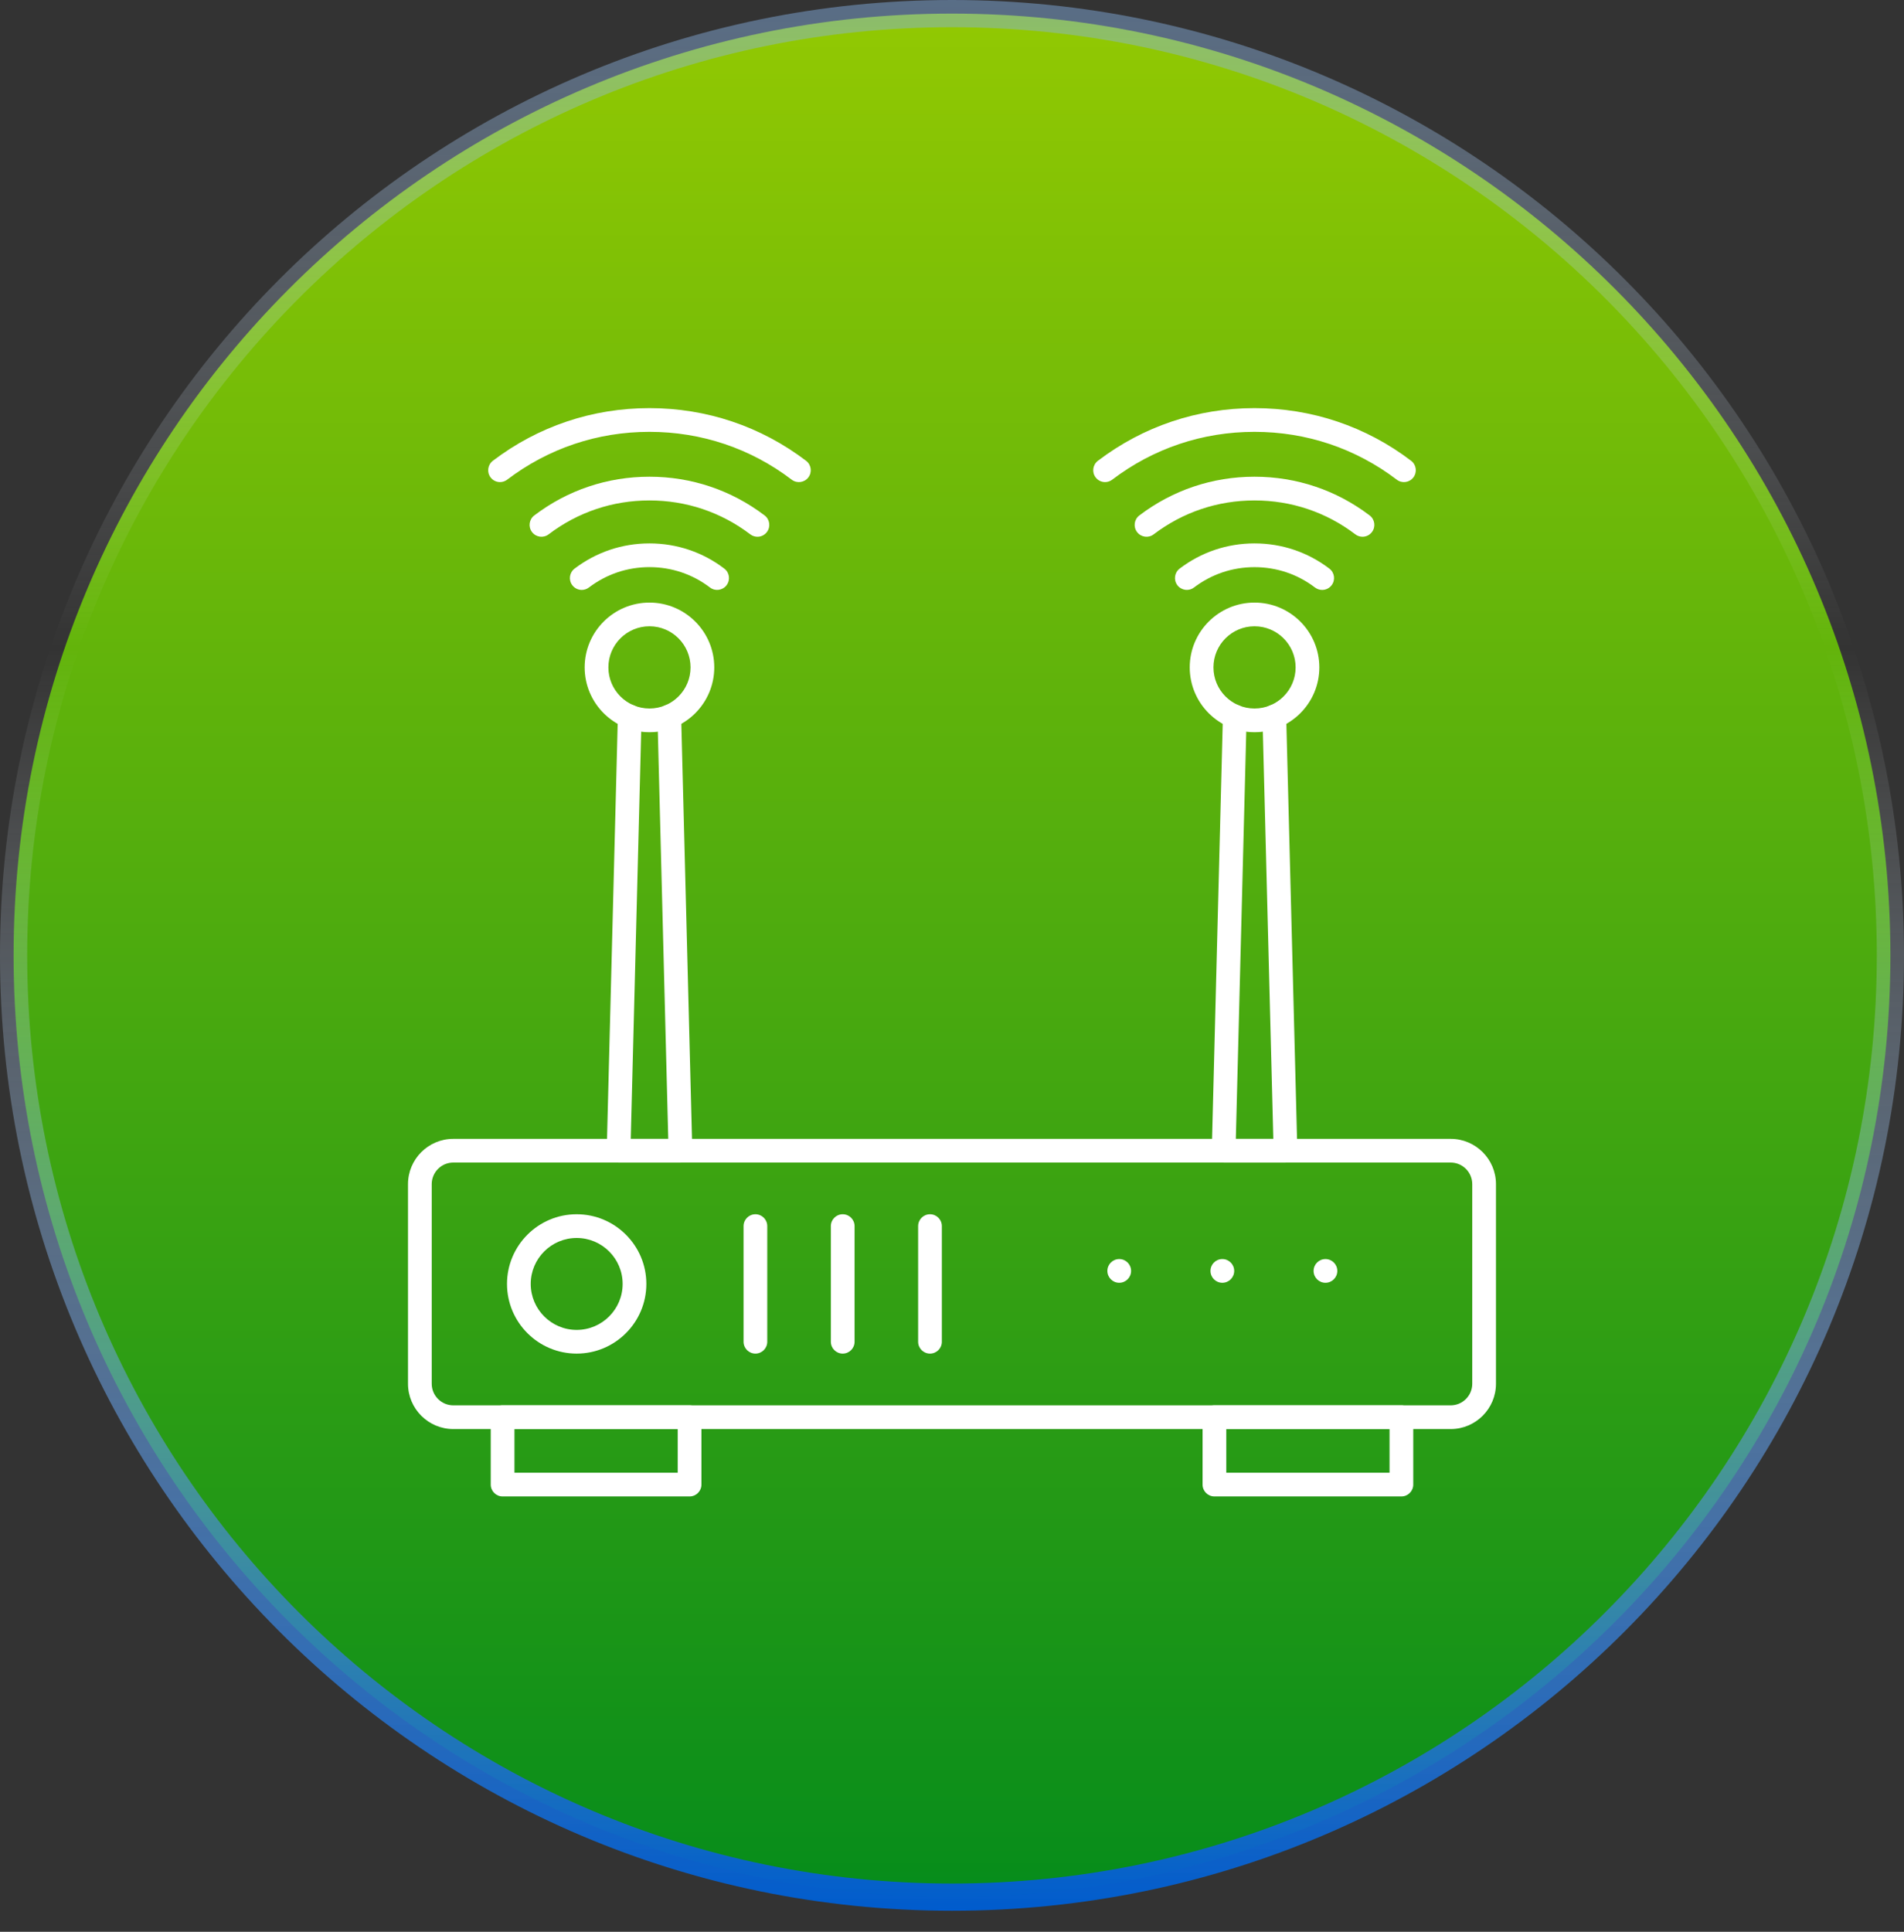 <?xml version="1.0" encoding="UTF-8"?>
<svg xmlns="http://www.w3.org/2000/svg" width="70" height="71" viewBox="0 0 70 71" fill="none">
  <rect x="0" y="0" width="70" height="71" fill="#333333" stroke="none"/>
  <g id="Group 85">
    <path id="Ellipse 22" d="M69.5 35.113C69.5 54.231 54.052 69.727 35 69.727C15.948 69.727 0.5 54.231 0.5 35.113C0.5 15.995 15.948 0.5 35 0.5C54.052 0.5 69.5 15.995 69.5 35.113Z" fill="url(#paint0_linear_85_550)" stroke="url(#paint1_linear_85_550)"></path>
    <g id="Vector">
      <path d="M53.335 52.523H16.665C15.747 52.523 15 51.775 15 50.857V43.523C15 42.604 15.747 41.857 16.665 41.857H53.334C54.252 41.857 54.999 42.604 54.999 43.523V50.857C54.999 51.775 54.253 52.523 53.335 52.523ZM16.665 42.728C16.227 42.728 15.872 43.084 15.872 43.523V50.857C15.872 51.294 16.227 51.651 16.665 51.651H53.334C53.772 51.651 54.127 51.295 54.127 50.857V43.523C54.127 43.085 53.772 42.728 53.334 42.728H16.665Z" fill="white"></path>
      <path d="M25.352 55H18.478C18.238 55 18.042 54.805 18.042 54.564V52.086C18.042 51.845 18.238 51.65 18.478 51.65H25.352C25.592 51.65 25.788 51.845 25.788 52.086V54.564C25.788 54.805 25.592 55 25.352 55ZM18.914 54.128H24.916V52.522H18.914V54.128Z" fill="white"></path>
      <path d="M51.522 55H44.648C44.408 55 44.212 54.805 44.212 54.564V52.086C44.212 51.845 44.408 51.65 44.648 51.65H51.522C51.762 51.65 51.958 51.845 51.958 52.086V54.564C51.958 54.805 51.762 55 51.522 55ZM45.084 54.128H51.086V52.522H45.084V54.128Z" fill="white"></path>
      <path d="M21.201 49.75C19.789 49.75 18.64 48.601 18.64 47.189C18.64 45.777 19.789 44.628 21.201 44.628C22.614 44.628 23.763 45.777 23.763 47.189C23.763 48.601 22.614 49.75 21.201 49.75ZM21.201 45.5C20.27 45.5 19.512 46.257 19.512 47.189C19.512 48.121 20.27 48.879 21.201 48.879C22.133 48.879 22.891 48.121 22.891 47.189C22.891 46.257 22.133 45.5 21.201 45.5Z" fill="white"></path>
      <path d="M27.773 49.75C27.532 49.75 27.337 49.555 27.337 49.315V45.064C27.337 44.823 27.532 44.628 27.773 44.628C28.013 44.628 28.208 44.823 28.208 45.064V49.315C28.208 49.555 28.013 49.75 27.773 49.75Z" fill="white"></path>
      <path d="M30.982 49.75C30.742 49.75 30.546 49.555 30.546 49.315V45.064C30.546 44.823 30.742 44.628 30.982 44.628C31.223 44.628 31.418 44.823 31.418 45.064V49.315C31.418 49.555 31.223 49.75 30.982 49.75Z" fill="white"></path>
      <path d="M34.191 49.75C33.95 49.75 33.755 49.555 33.755 49.315V45.064C33.755 44.823 33.95 44.628 34.191 44.628C34.432 44.628 34.627 44.823 34.627 45.064V49.315C34.627 49.555 34.432 49.75 34.191 49.75Z" fill="white"></path>
      <path d="M47.259 42.729H44.986C44.869 42.729 44.756 42.682 44.674 42.598C44.593 42.513 44.548 42.4 44.551 42.282L44.96 26.322C44.966 26.082 45.169 25.892 45.407 25.898C45.648 25.904 45.838 26.104 45.832 26.345L45.435 41.858H46.813L46.414 26.345C46.408 26.104 46.598 25.904 46.839 25.898C47.079 25.893 47.28 26.082 47.286 26.322L47.696 42.282C47.699 42.4 47.654 42.513 47.572 42.598C47.49 42.681 47.377 42.729 47.259 42.729Z" fill="white"></path>
      <path d="M46.122 26.912C44.809 26.912 43.74 25.843 43.74 24.529C43.74 23.215 44.809 22.147 46.122 22.147C47.436 22.147 48.505 23.215 48.505 24.529C48.505 25.843 47.436 26.912 46.122 26.912ZM46.122 23.018C45.289 23.018 44.612 23.696 44.612 24.529C44.612 25.362 45.289 26.04 46.122 26.04C46.956 26.04 47.633 25.362 47.633 24.529C47.633 23.696 46.956 23.018 46.122 23.018Z" fill="white"></path>
      <path d="M48.609 21.682C48.517 21.682 48.425 21.653 48.345 21.593C47.704 21.104 46.935 20.845 46.121 20.845C45.308 20.845 44.542 21.104 43.897 21.593C43.705 21.739 43.431 21.701 43.286 21.509C43.14 21.317 43.178 21.044 43.369 20.898C44.168 20.292 45.119 19.972 46.121 19.972C47.124 19.972 48.079 20.292 48.874 20.899C49.066 21.045 49.103 21.318 48.956 21.51C48.871 21.623 48.741 21.682 48.609 21.682Z" fill="white"></path>
      <path d="M50.092 19.727C50.001 19.727 49.907 19.699 49.829 19.639C48.756 18.823 47.474 18.393 46.121 18.393C44.769 18.393 43.489 18.823 42.415 19.639C42.223 19.784 41.949 19.747 41.804 19.555C41.658 19.363 41.696 19.089 41.888 18.944C43.114 18.013 44.578 17.521 46.121 17.521C47.664 17.521 49.129 18.013 50.355 18.944C50.547 19.089 50.585 19.363 50.439 19.555C50.354 19.668 50.224 19.727 50.092 19.727Z" fill="white"></path>
      <path d="M40.629 17.719C40.497 17.719 40.367 17.66 40.281 17.546C40.135 17.355 40.173 17.082 40.365 16.935C42.031 15.669 44.022 15 46.121 15C48.221 15 50.215 15.669 51.88 16.936C52.072 17.082 52.108 17.355 51.963 17.547C51.817 17.739 51.544 17.776 51.352 17.63C49.839 16.48 48.031 15.872 46.121 15.872C44.211 15.872 42.404 16.479 40.89 17.63C40.812 17.69 40.718 17.719 40.627 17.719H40.629Z" fill="white"></path>
      <path d="M22.742 42.729C22.624 42.729 22.512 42.682 22.43 42.598C22.348 42.513 22.303 42.4 22.306 42.282L22.716 26.322C22.722 26.082 22.922 25.895 23.163 25.898C23.403 25.904 23.593 26.104 23.587 26.345L23.19 41.858H24.568L24.171 26.345C24.165 26.104 24.355 25.904 24.595 25.898C24.837 25.892 25.036 26.082 25.042 26.322L25.452 42.282C25.455 42.4 25.41 42.513 25.328 42.598C25.246 42.681 25.134 42.729 25.016 42.729H22.742Z" fill="white"></path>
      <path d="M23.878 26.912C22.564 26.912 21.495 25.843 21.495 24.529C21.495 23.215 22.564 22.147 23.878 22.147C25.191 22.147 26.26 23.215 26.26 24.529C26.26 25.843 25.191 26.912 23.878 26.912ZM23.878 23.018C23.044 23.018 22.367 23.696 22.367 24.529C22.367 25.362 23.044 26.04 23.878 26.04C24.711 26.04 25.388 25.362 25.388 24.529C25.388 23.696 24.711 23.018 23.878 23.018Z" fill="white"></path>
      <path d="M21.389 21.682C21.257 21.682 21.127 21.623 21.041 21.509C20.895 21.317 20.933 21.044 21.125 20.898C21.923 20.292 22.874 19.972 23.877 19.972C24.879 19.972 25.835 20.292 26.63 20.899C26.822 21.045 26.858 21.318 26.712 21.51C26.566 21.701 26.292 21.739 26.101 21.592C25.459 21.103 24.69 20.844 23.877 20.844C23.064 20.844 22.297 21.103 21.652 21.592C21.574 21.652 21.48 21.682 21.389 21.682Z" fill="white"></path>
      <path d="M27.848 19.727C27.756 19.727 27.663 19.699 27.584 19.639C26.511 18.823 25.229 18.393 23.877 18.393C22.525 18.393 21.244 18.823 20.17 19.639C19.978 19.784 19.705 19.747 19.559 19.555C19.413 19.363 19.451 19.089 19.643 18.944C20.869 18.013 22.333 17.521 23.876 17.521C25.419 17.521 26.884 18.013 28.111 18.944C28.302 19.089 28.34 19.363 28.194 19.555C28.109 19.668 27.979 19.727 27.848 19.727Z" fill="white"></path>
      <path d="M18.384 17.719C18.252 17.719 18.122 17.66 18.036 17.546C17.891 17.355 17.928 17.082 18.12 16.935C19.787 15.669 21.778 15 23.877 15C25.976 15 27.97 15.669 29.635 16.936C29.827 17.082 29.864 17.355 29.718 17.547C29.573 17.739 29.299 17.776 29.107 17.63C27.595 16.48 25.786 15.872 23.876 15.872C21.966 15.872 20.16 16.479 18.646 17.63C18.567 17.69 18.474 17.719 18.382 17.719H18.384Z" fill="white"></path>
      <path d="M48.294 46.711C48.294 46.47 48.489 46.275 48.73 46.275C48.97 46.275 49.166 46.47 49.166 46.711C49.166 46.951 48.97 47.147 48.73 47.147C48.489 47.147 48.294 46.951 48.294 46.711ZM44.503 46.711C44.503 46.47 44.698 46.275 44.939 46.275C45.18 46.275 45.375 46.47 45.375 46.711C45.375 46.951 45.18 47.147 44.939 47.147C44.698 47.147 44.503 46.951 44.503 46.711ZM40.712 46.711C40.712 46.47 40.908 46.275 41.148 46.275C41.389 46.275 41.584 46.47 41.584 46.711C41.584 46.951 41.389 47.147 41.148 47.147C40.908 47.147 40.712 46.951 40.712 46.711Z" fill="white"></path>
    </g>
  </g>
  <defs>
    <linearGradient id="paint0_linear_85_550" x1="35" y1="0" x2="35" y2="70.227" gradientUnits="userSpaceOnUse">
      <stop stop-color="#93C902"></stop>
      <stop offset="1" stop-color="#058C1B"></stop>
    </linearGradient>
    <linearGradient id="paint1_linear_85_550" x1="35" y1="0" x2="35" y2="70.227" gradientUnits="userSpaceOnUse">
      <stop stop-color="#83AEE2" stop-opacity="0.477"></stop>
      <stop offset="0.339" stop-color="#FAF9F5" stop-opacity="0"></stop>
      <stop offset="1" stop-color="#005CCD"></stop>
    </linearGradient>
  </defs>
</svg>
